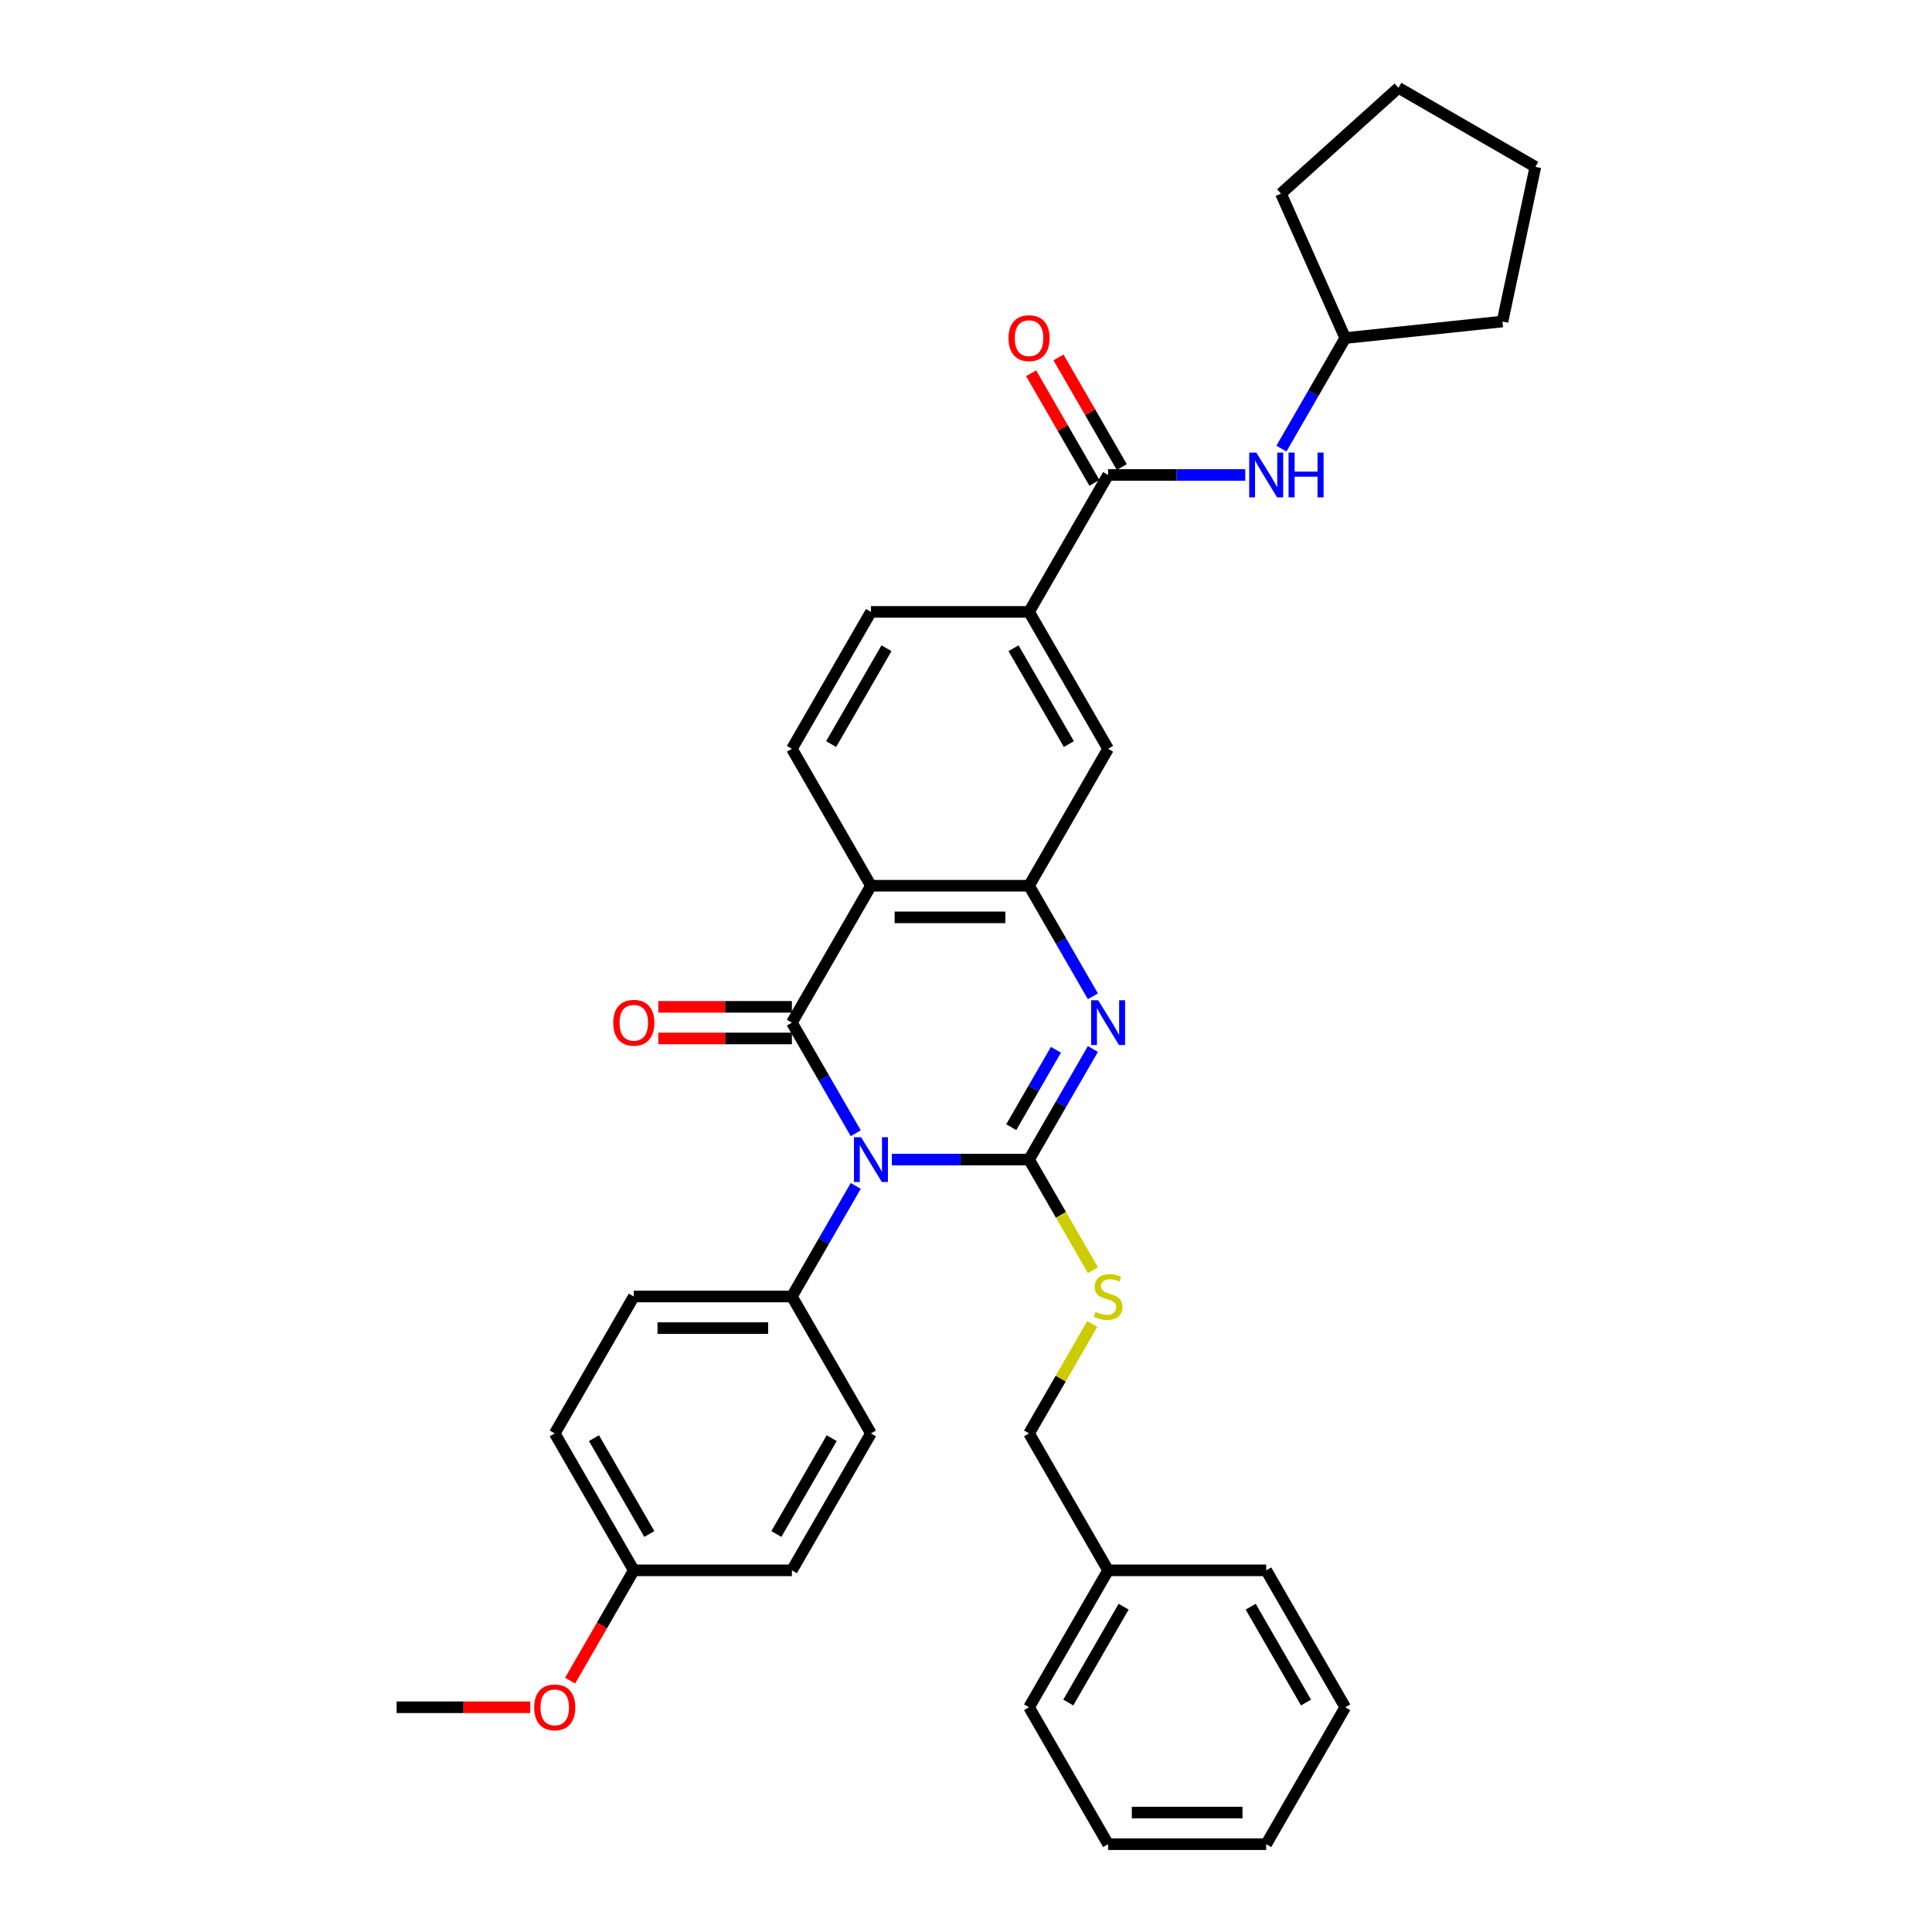 <?xml version='1.0' encoding='iso-8859-1'?>
<svg version='1.1' baseProfile='full'
              xmlns='http://www.w3.org/2000/svg'
                      xmlns:rdkit='http://www.rdkit.org/xml'
                      xmlns:xlink='http://www.w3.org/1999/xlink'
                  xml:space='preserve'
width='1000px' height='1000px' viewBox='0 0 1000 1000'>
<!-- END OF HEADER -->
<rect style='opacity:1.0;fill:#FFFFFF;stroke:none' width='1000' height='1000' x='0' y='0'> </rect>
<path class='bond-0' d='M 461.635,600.194 L 497.134,600.194' style='fill:none;fill-rule:evenodd;stroke:#0000FF;stroke-width:6px;stroke-linecap:butt;stroke-linejoin:miter;stroke-opacity:1' />
<path class='bond-0' d='M 497.134,600.194 L 532.634,600.194' style='fill:none;fill-rule:evenodd;stroke:#000000;stroke-width:6px;stroke-linecap:butt;stroke-linejoin:miter;stroke-opacity:1' />
<path class='bond-1' d='M 442.929,586.56 L 426.406,557.942' style='fill:none;fill-rule:evenodd;stroke:#0000FF;stroke-width:6px;stroke-linecap:butt;stroke-linejoin:miter;stroke-opacity:1' />
<path class='bond-1' d='M 426.406,557.942 L 409.883,529.323' style='fill:none;fill-rule:evenodd;stroke:#000000;stroke-width:6px;stroke-linecap:butt;stroke-linejoin:miter;stroke-opacity:1' />
<path class='bond-7' d='M 442.929,613.827 L 426.406,642.446' style='fill:none;fill-rule:evenodd;stroke:#0000FF;stroke-width:6px;stroke-linecap:butt;stroke-linejoin:miter;stroke-opacity:1' />
<path class='bond-7' d='M 426.406,642.446 L 409.883,671.064' style='fill:none;fill-rule:evenodd;stroke:#000000;stroke-width:6px;stroke-linecap:butt;stroke-linejoin:miter;stroke-opacity:1' />
<path class='bond-2' d='M 532.634,600.194 L 549.157,571.575' style='fill:none;fill-rule:evenodd;stroke:#000000;stroke-width:6px;stroke-linecap:butt;stroke-linejoin:miter;stroke-opacity:1' />
<path class='bond-2' d='M 549.157,571.575 L 565.68,542.957' style='fill:none;fill-rule:evenodd;stroke:#0000FF;stroke-width:6px;stroke-linecap:butt;stroke-linejoin:miter;stroke-opacity:1' />
<path class='bond-2' d='M 523.417,583.425 L 534.983,563.392' style='fill:none;fill-rule:evenodd;stroke:#000000;stroke-width:6px;stroke-linecap:butt;stroke-linejoin:miter;stroke-opacity:1' />
<path class='bond-2' d='M 534.983,563.392 L 546.549,543.359' style='fill:none;fill-rule:evenodd;stroke:#0000FF;stroke-width:6px;stroke-linecap:butt;stroke-linejoin:miter;stroke-opacity:1' />
<path class='bond-6' d='M 532.634,600.194 L 549.166,628.828' style='fill:none;fill-rule:evenodd;stroke:#000000;stroke-width:6px;stroke-linecap:butt;stroke-linejoin:miter;stroke-opacity:1' />
<path class='bond-6' d='M 549.166,628.828 L 565.699,657.463' style='fill:none;fill-rule:evenodd;stroke:#CCCC00;stroke-width:6px;stroke-linecap:butt;stroke-linejoin:miter;stroke-opacity:1' />
<path class='bond-3' d='M 409.883,529.323 L 450.8,458.453' style='fill:none;fill-rule:evenodd;stroke:#000000;stroke-width:6px;stroke-linecap:butt;stroke-linejoin:miter;stroke-opacity:1' />
<path class='bond-12' d='M 409.883,521.14 L 375.308,521.14' style='fill:none;fill-rule:evenodd;stroke:#000000;stroke-width:6px;stroke-linecap:butt;stroke-linejoin:miter;stroke-opacity:1' />
<path class='bond-12' d='M 375.308,521.14 L 340.733,521.14' style='fill:none;fill-rule:evenodd;stroke:#FF0000;stroke-width:6px;stroke-linecap:butt;stroke-linejoin:miter;stroke-opacity:1' />
<path class='bond-12' d='M 409.883,537.507 L 375.308,537.507' style='fill:none;fill-rule:evenodd;stroke:#000000;stroke-width:6px;stroke-linecap:butt;stroke-linejoin:miter;stroke-opacity:1' />
<path class='bond-12' d='M 375.308,537.507 L 340.733,537.507' style='fill:none;fill-rule:evenodd;stroke:#FF0000;stroke-width:6px;stroke-linecap:butt;stroke-linejoin:miter;stroke-opacity:1' />
<path class='bond-35' d='M 565.68,515.69 L 549.157,487.071' style='fill:none;fill-rule:evenodd;stroke:#0000FF;stroke-width:6px;stroke-linecap:butt;stroke-linejoin:miter;stroke-opacity:1' />
<path class='bond-35' d='M 549.157,487.071 L 532.634,458.453' style='fill:none;fill-rule:evenodd;stroke:#000000;stroke-width:6px;stroke-linecap:butt;stroke-linejoin:miter;stroke-opacity:1' />
<path class='bond-4' d='M 450.8,458.453 L 532.634,458.453' style='fill:none;fill-rule:evenodd;stroke:#000000;stroke-width:6px;stroke-linecap:butt;stroke-linejoin:miter;stroke-opacity:1' />
<path class='bond-4' d='M 463.075,474.82 L 520.359,474.82' style='fill:none;fill-rule:evenodd;stroke:#000000;stroke-width:6px;stroke-linecap:butt;stroke-linejoin:miter;stroke-opacity:1' />
<path class='bond-10' d='M 450.8,458.453 L 409.883,387.582' style='fill:none;fill-rule:evenodd;stroke:#000000;stroke-width:6px;stroke-linecap:butt;stroke-linejoin:miter;stroke-opacity:1' />
<path class='bond-9' d='M 532.634,458.453 L 573.551,387.582' style='fill:none;fill-rule:evenodd;stroke:#000000;stroke-width:6px;stroke-linecap:butt;stroke-linejoin:miter;stroke-opacity:1' />
<path class='bond-5' d='M 573.551,245.842 L 532.634,316.712' style='fill:none;fill-rule:evenodd;stroke:#000000;stroke-width:6px;stroke-linecap:butt;stroke-linejoin:miter;stroke-opacity:1' />
<path class='bond-11' d='M 573.551,245.842 L 609.051,245.842' style='fill:none;fill-rule:evenodd;stroke:#000000;stroke-width:6px;stroke-linecap:butt;stroke-linejoin:miter;stroke-opacity:1' />
<path class='bond-11' d='M 609.051,245.842 L 644.55,245.842' style='fill:none;fill-rule:evenodd;stroke:#0000FF;stroke-width:6px;stroke-linecap:butt;stroke-linejoin:miter;stroke-opacity:1' />
<path class='bond-13' d='M 580.638,241.75 L 564.257,213.377' style='fill:none;fill-rule:evenodd;stroke:#000000;stroke-width:6px;stroke-linecap:butt;stroke-linejoin:miter;stroke-opacity:1' />
<path class='bond-13' d='M 564.257,213.377 L 547.876,185.004' style='fill:none;fill-rule:evenodd;stroke:#FF0000;stroke-width:6px;stroke-linecap:butt;stroke-linejoin:miter;stroke-opacity:1' />
<path class='bond-13' d='M 566.464,249.933 L 550.083,221.561' style='fill:none;fill-rule:evenodd;stroke:#000000;stroke-width:6px;stroke-linecap:butt;stroke-linejoin:miter;stroke-opacity:1' />
<path class='bond-13' d='M 550.083,221.561 L 533.702,193.188' style='fill:none;fill-rule:evenodd;stroke:#FF0000;stroke-width:6px;stroke-linecap:butt;stroke-linejoin:miter;stroke-opacity:1' />
<path class='bond-17' d='M 565.34,685.287 L 548.987,713.611' style='fill:none;fill-rule:evenodd;stroke:#CCCC00;stroke-width:6px;stroke-linecap:butt;stroke-linejoin:miter;stroke-opacity:1' />
<path class='bond-17' d='M 548.987,713.611 L 532.634,741.934' style='fill:none;fill-rule:evenodd;stroke:#000000;stroke-width:6px;stroke-linecap:butt;stroke-linejoin:miter;stroke-opacity:1' />
<path class='bond-15' d='M 409.883,671.064 L 328.049,671.064' style='fill:none;fill-rule:evenodd;stroke:#000000;stroke-width:6px;stroke-linecap:butt;stroke-linejoin:miter;stroke-opacity:1' />
<path class='bond-15' d='M 397.608,687.431 L 340.324,687.431' style='fill:none;fill-rule:evenodd;stroke:#000000;stroke-width:6px;stroke-linecap:butt;stroke-linejoin:miter;stroke-opacity:1' />
<path class='bond-16' d='M 409.883,671.064 L 450.8,741.934' style='fill:none;fill-rule:evenodd;stroke:#000000;stroke-width:6px;stroke-linecap:butt;stroke-linejoin:miter;stroke-opacity:1' />
<path class='bond-8' d='M 532.634,316.712 L 450.8,316.712' style='fill:none;fill-rule:evenodd;stroke:#000000;stroke-width:6px;stroke-linecap:butt;stroke-linejoin:miter;stroke-opacity:1' />
<path class='bond-36' d='M 532.634,316.712 L 573.551,387.582' style='fill:none;fill-rule:evenodd;stroke:#000000;stroke-width:6px;stroke-linecap:butt;stroke-linejoin:miter;stroke-opacity:1' />
<path class='bond-36' d='M 524.598,335.526 L 553.239,385.135' style='fill:none;fill-rule:evenodd;stroke:#000000;stroke-width:6px;stroke-linecap:butt;stroke-linejoin:miter;stroke-opacity:1' />
<path class='bond-14' d='M 409.883,387.582 L 450.8,316.712' style='fill:none;fill-rule:evenodd;stroke:#000000;stroke-width:6px;stroke-linecap:butt;stroke-linejoin:miter;stroke-opacity:1' />
<path class='bond-14' d='M 430.195,385.135 L 458.837,335.526' style='fill:none;fill-rule:evenodd;stroke:#000000;stroke-width:6px;stroke-linecap:butt;stroke-linejoin:miter;stroke-opacity:1' />
<path class='bond-19' d='M 663.256,232.208 L 679.779,203.59' style='fill:none;fill-rule:evenodd;stroke:#0000FF;stroke-width:6px;stroke-linecap:butt;stroke-linejoin:miter;stroke-opacity:1' />
<path class='bond-19' d='M 679.779,203.59 L 696.302,174.971' style='fill:none;fill-rule:evenodd;stroke:#000000;stroke-width:6px;stroke-linecap:butt;stroke-linejoin:miter;stroke-opacity:1' />
<path class='bond-21' d='M 328.049,671.064 L 287.132,741.934' style='fill:none;fill-rule:evenodd;stroke:#000000;stroke-width:6px;stroke-linecap:butt;stroke-linejoin:miter;stroke-opacity:1' />
<path class='bond-20' d='M 450.8,741.934 L 409.883,812.805' style='fill:none;fill-rule:evenodd;stroke:#000000;stroke-width:6px;stroke-linecap:butt;stroke-linejoin:miter;stroke-opacity:1' />
<path class='bond-20' d='M 430.488,744.381 L 401.846,793.991' style='fill:none;fill-rule:evenodd;stroke:#000000;stroke-width:6px;stroke-linecap:butt;stroke-linejoin:miter;stroke-opacity:1' />
<path class='bond-22' d='M 532.634,741.934 L 573.551,812.805' style='fill:none;fill-rule:evenodd;stroke:#000000;stroke-width:6px;stroke-linecap:butt;stroke-linejoin:miter;stroke-opacity:1' />
<path class='bond-18' d='M 328.049,812.805 L 409.883,812.805' style='fill:none;fill-rule:evenodd;stroke:#000000;stroke-width:6px;stroke-linecap:butt;stroke-linejoin:miter;stroke-opacity:1' />
<path class='bond-23' d='M 328.049,812.805 L 311.564,841.358' style='fill:none;fill-rule:evenodd;stroke:#000000;stroke-width:6px;stroke-linecap:butt;stroke-linejoin:miter;stroke-opacity:1' />
<path class='bond-23' d='M 311.564,841.358 L 295.079,869.911' style='fill:none;fill-rule:evenodd;stroke:#FF0000;stroke-width:6px;stroke-linecap:butt;stroke-linejoin:miter;stroke-opacity:1' />
<path class='bond-34' d='M 328.049,812.805 L 287.132,741.934' style='fill:none;fill-rule:evenodd;stroke:#000000;stroke-width:6px;stroke-linecap:butt;stroke-linejoin:miter;stroke-opacity:1' />
<path class='bond-34' d='M 336.085,793.991 L 307.444,744.381' style='fill:none;fill-rule:evenodd;stroke:#000000;stroke-width:6px;stroke-linecap:butt;stroke-linejoin:miter;stroke-opacity:1' />
<path class='bond-27' d='M 696.302,174.971 L 663.017,100.212' style='fill:none;fill-rule:evenodd;stroke:#000000;stroke-width:6px;stroke-linecap:butt;stroke-linejoin:miter;stroke-opacity:1' />
<path class='bond-28' d='M 696.302,174.971 L 777.688,166.417' style='fill:none;fill-rule:evenodd;stroke:#000000;stroke-width:6px;stroke-linecap:butt;stroke-linejoin:miter;stroke-opacity:1' />
<path class='bond-24' d='M 573.551,812.805 L 532.634,883.675' style='fill:none;fill-rule:evenodd;stroke:#000000;stroke-width:6px;stroke-linecap:butt;stroke-linejoin:miter;stroke-opacity:1' />
<path class='bond-24' d='M 581.588,831.619 L 552.946,881.228' style='fill:none;fill-rule:evenodd;stroke:#000000;stroke-width:6px;stroke-linecap:butt;stroke-linejoin:miter;stroke-opacity:1' />
<path class='bond-25' d='M 573.551,812.805 L 655.385,812.805' style='fill:none;fill-rule:evenodd;stroke:#000000;stroke-width:6px;stroke-linecap:butt;stroke-linejoin:miter;stroke-opacity:1' />
<path class='bond-26' d='M 274.448,883.675 L 239.873,883.675' style='fill:none;fill-rule:evenodd;stroke:#FF0000;stroke-width:6px;stroke-linecap:butt;stroke-linejoin:miter;stroke-opacity:1' />
<path class='bond-26' d='M 239.873,883.675 L 205.298,883.675' style='fill:none;fill-rule:evenodd;stroke:#000000;stroke-width:6px;stroke-linecap:butt;stroke-linejoin:miter;stroke-opacity:1' />
<path class='bond-30' d='M 532.634,883.675 L 573.551,954.545' style='fill:none;fill-rule:evenodd;stroke:#000000;stroke-width:6px;stroke-linecap:butt;stroke-linejoin:miter;stroke-opacity:1' />
<path class='bond-29' d='M 655.385,812.805 L 696.302,883.675' style='fill:none;fill-rule:evenodd;stroke:#000000;stroke-width:6px;stroke-linecap:butt;stroke-linejoin:miter;stroke-opacity:1' />
<path class='bond-29' d='M 647.349,831.619 L 675.991,881.228' style='fill:none;fill-rule:evenodd;stroke:#000000;stroke-width:6px;stroke-linecap:butt;stroke-linejoin:miter;stroke-opacity:1' />
<path class='bond-32' d='M 663.017,100.212 L 723.832,45.455' style='fill:none;fill-rule:evenodd;stroke:#000000;stroke-width:6px;stroke-linecap:butt;stroke-linejoin:miter;stroke-opacity:1' />
<path class='bond-31' d='M 777.688,166.417 L 794.702,86.372' style='fill:none;fill-rule:evenodd;stroke:#000000;stroke-width:6px;stroke-linecap:butt;stroke-linejoin:miter;stroke-opacity:1' />
<path class='bond-33' d='M 696.302,883.675 L 655.385,954.545' style='fill:none;fill-rule:evenodd;stroke:#000000;stroke-width:6px;stroke-linecap:butt;stroke-linejoin:miter;stroke-opacity:1' />
<path class='bond-37' d='M 573.551,954.545 L 655.385,954.545' style='fill:none;fill-rule:evenodd;stroke:#000000;stroke-width:6px;stroke-linecap:butt;stroke-linejoin:miter;stroke-opacity:1' />
<path class='bond-37' d='M 585.826,938.179 L 643.11,938.179' style='fill:none;fill-rule:evenodd;stroke:#000000;stroke-width:6px;stroke-linecap:butt;stroke-linejoin:miter;stroke-opacity:1' />
<path class='bond-38' d='M 794.702,86.372 L 723.832,45.455' style='fill:none;fill-rule:evenodd;stroke:#000000;stroke-width:6px;stroke-linecap:butt;stroke-linejoin:miter;stroke-opacity:1' />
<path  class='atom-0' d='M 445.677 588.606
L 453.271 600.881
Q 454.024 602.092, 455.235 604.285
Q 456.447 606.478, 456.512 606.609
L 456.512 588.606
L 459.589 588.606
L 459.589 611.781
L 456.414 611.781
L 448.263 598.361
Q 447.314 596.789, 446.299 594.989
Q 445.317 593.189, 445.023 592.632
L 445.023 611.781
L 442.011 611.781
L 442.011 588.606
L 445.677 588.606
' fill='#0000FF'/>
<path  class='atom-3' d='M 568.428 517.736
L 576.022 530.011
Q 576.775 531.222, 577.986 533.415
Q 579.198 535.608, 579.263 535.739
L 579.263 517.736
L 582.34 517.736
L 582.34 540.911
L 579.165 540.911
L 571.014 527.49
Q 570.065 525.919, 569.05 524.119
Q 568.068 522.318, 567.774 521.762
L 567.774 540.911
L 564.762 540.911
L 564.762 517.736
L 568.428 517.736
' fill='#0000FF'/>
<path  class='atom-7' d='M 567.004 679.018
Q 567.266 679.116, 568.346 679.575
Q 569.427 680.033, 570.605 680.328
Q 571.816 680.589, 572.995 680.589
Q 575.188 680.589, 576.464 679.542
Q 577.741 678.462, 577.741 676.596
Q 577.741 675.319, 577.086 674.534
Q 576.464 673.748, 575.482 673.323
Q 574.5 672.897, 572.864 672.406
Q 570.801 671.784, 569.558 671.195
Q 568.346 670.606, 567.463 669.362
Q 566.612 668.118, 566.612 666.023
Q 566.612 663.11, 568.576 661.309
Q 570.572 659.509, 574.5 659.509
Q 577.185 659.509, 580.229 660.786
L 579.476 663.306
Q 576.694 662.16, 574.599 662.16
Q 572.34 662.16, 571.096 663.11
Q 569.852 664.026, 569.885 665.63
Q 569.885 666.874, 570.507 667.627
Q 571.162 668.38, 572.078 668.805
Q 573.027 669.231, 574.599 669.722
Q 576.694 670.377, 577.937 671.031
Q 579.181 671.686, 580.065 673.028
Q 580.982 674.337, 580.982 676.596
Q 580.982 679.804, 578.821 681.539
Q 576.694 683.241, 573.126 683.241
Q 571.063 683.241, 569.492 682.783
Q 567.954 682.357, 566.121 681.604
L 567.004 679.018
' fill='#CCCC00'/>
<path  class='atom-12' d='M 650.262 234.254
L 657.857 246.529
Q 658.609 247.74, 659.821 249.933
Q 661.032 252.127, 661.097 252.258
L 661.097 234.254
L 664.174 234.254
L 664.174 257.429
L 660.999 257.429
L 652.848 244.009
Q 651.899 242.437, 650.884 240.637
Q 649.902 238.837, 649.608 238.28
L 649.608 257.429
L 646.596 257.429
L 646.596 234.254
L 650.262 234.254
' fill='#0000FF'/>
<path  class='atom-12' d='M 666.956 234.254
L 670.099 234.254
L 670.099 244.107
L 681.948 244.107
L 681.948 234.254
L 685.091 234.254
L 685.091 257.429
L 681.948 257.429
L 681.948 246.726
L 670.099 246.726
L 670.099 257.429
L 666.956 257.429
L 666.956 234.254
' fill='#0000FF'/>
<path  class='atom-13' d='M 317.41 529.389
Q 317.41 523.824, 320.16 520.714
Q 322.91 517.605, 328.049 517.605
Q 333.188 517.605, 335.938 520.714
Q 338.687 523.824, 338.687 529.389
Q 338.687 535.019, 335.905 538.227
Q 333.123 541.402, 328.049 541.402
Q 322.942 541.402, 320.16 538.227
Q 317.41 535.052, 317.41 529.389
M 328.049 538.783
Q 331.584 538.783, 333.483 536.426
Q 335.414 534.037, 335.414 529.389
Q 335.414 524.839, 333.483 522.547
Q 331.584 520.223, 328.049 520.223
Q 324.514 520.223, 322.582 522.515
Q 320.684 524.806, 320.684 529.389
Q 320.684 534.07, 322.582 536.426
Q 324.514 538.783, 328.049 538.783
' fill='#FF0000'/>
<path  class='atom-14' d='M 521.996 175.037
Q 521.996 169.472, 524.745 166.362
Q 527.495 163.253, 532.634 163.253
Q 537.773 163.253, 540.523 166.362
Q 543.272 169.472, 543.272 175.037
Q 543.272 180.667, 540.49 183.875
Q 537.708 187.05, 532.634 187.05
Q 527.528 187.05, 524.745 183.875
Q 521.996 180.7, 521.996 175.037
M 532.634 184.431
Q 536.169 184.431, 538.068 182.075
Q 539.999 179.685, 539.999 175.037
Q 539.999 170.487, 538.068 168.195
Q 536.169 165.871, 532.634 165.871
Q 529.099 165.871, 527.168 168.163
Q 525.269 170.454, 525.269 175.037
Q 525.269 179.718, 527.168 182.075
Q 529.099 184.431, 532.634 184.431
' fill='#FF0000'/>
<path  class='atom-24' d='M 276.493 883.741
Q 276.493 878.176, 279.243 875.066
Q 281.993 871.956, 287.132 871.956
Q 292.271 871.956, 295.021 875.066
Q 297.77 878.176, 297.77 883.741
Q 297.77 889.371, 294.988 892.579
Q 292.206 895.754, 287.132 895.754
Q 282.025 895.754, 279.243 892.579
Q 276.493 889.403, 276.493 883.741
M 287.132 893.135
Q 290.667 893.135, 292.566 890.778
Q 294.497 888.389, 294.497 883.741
Q 294.497 879.191, 292.566 876.899
Q 290.667 874.575, 287.132 874.575
Q 283.597 874.575, 281.665 876.866
Q 279.767 879.158, 279.767 883.741
Q 279.767 888.421, 281.665 890.778
Q 283.597 893.135, 287.132 893.135
' fill='#FF0000'/>
</svg>
